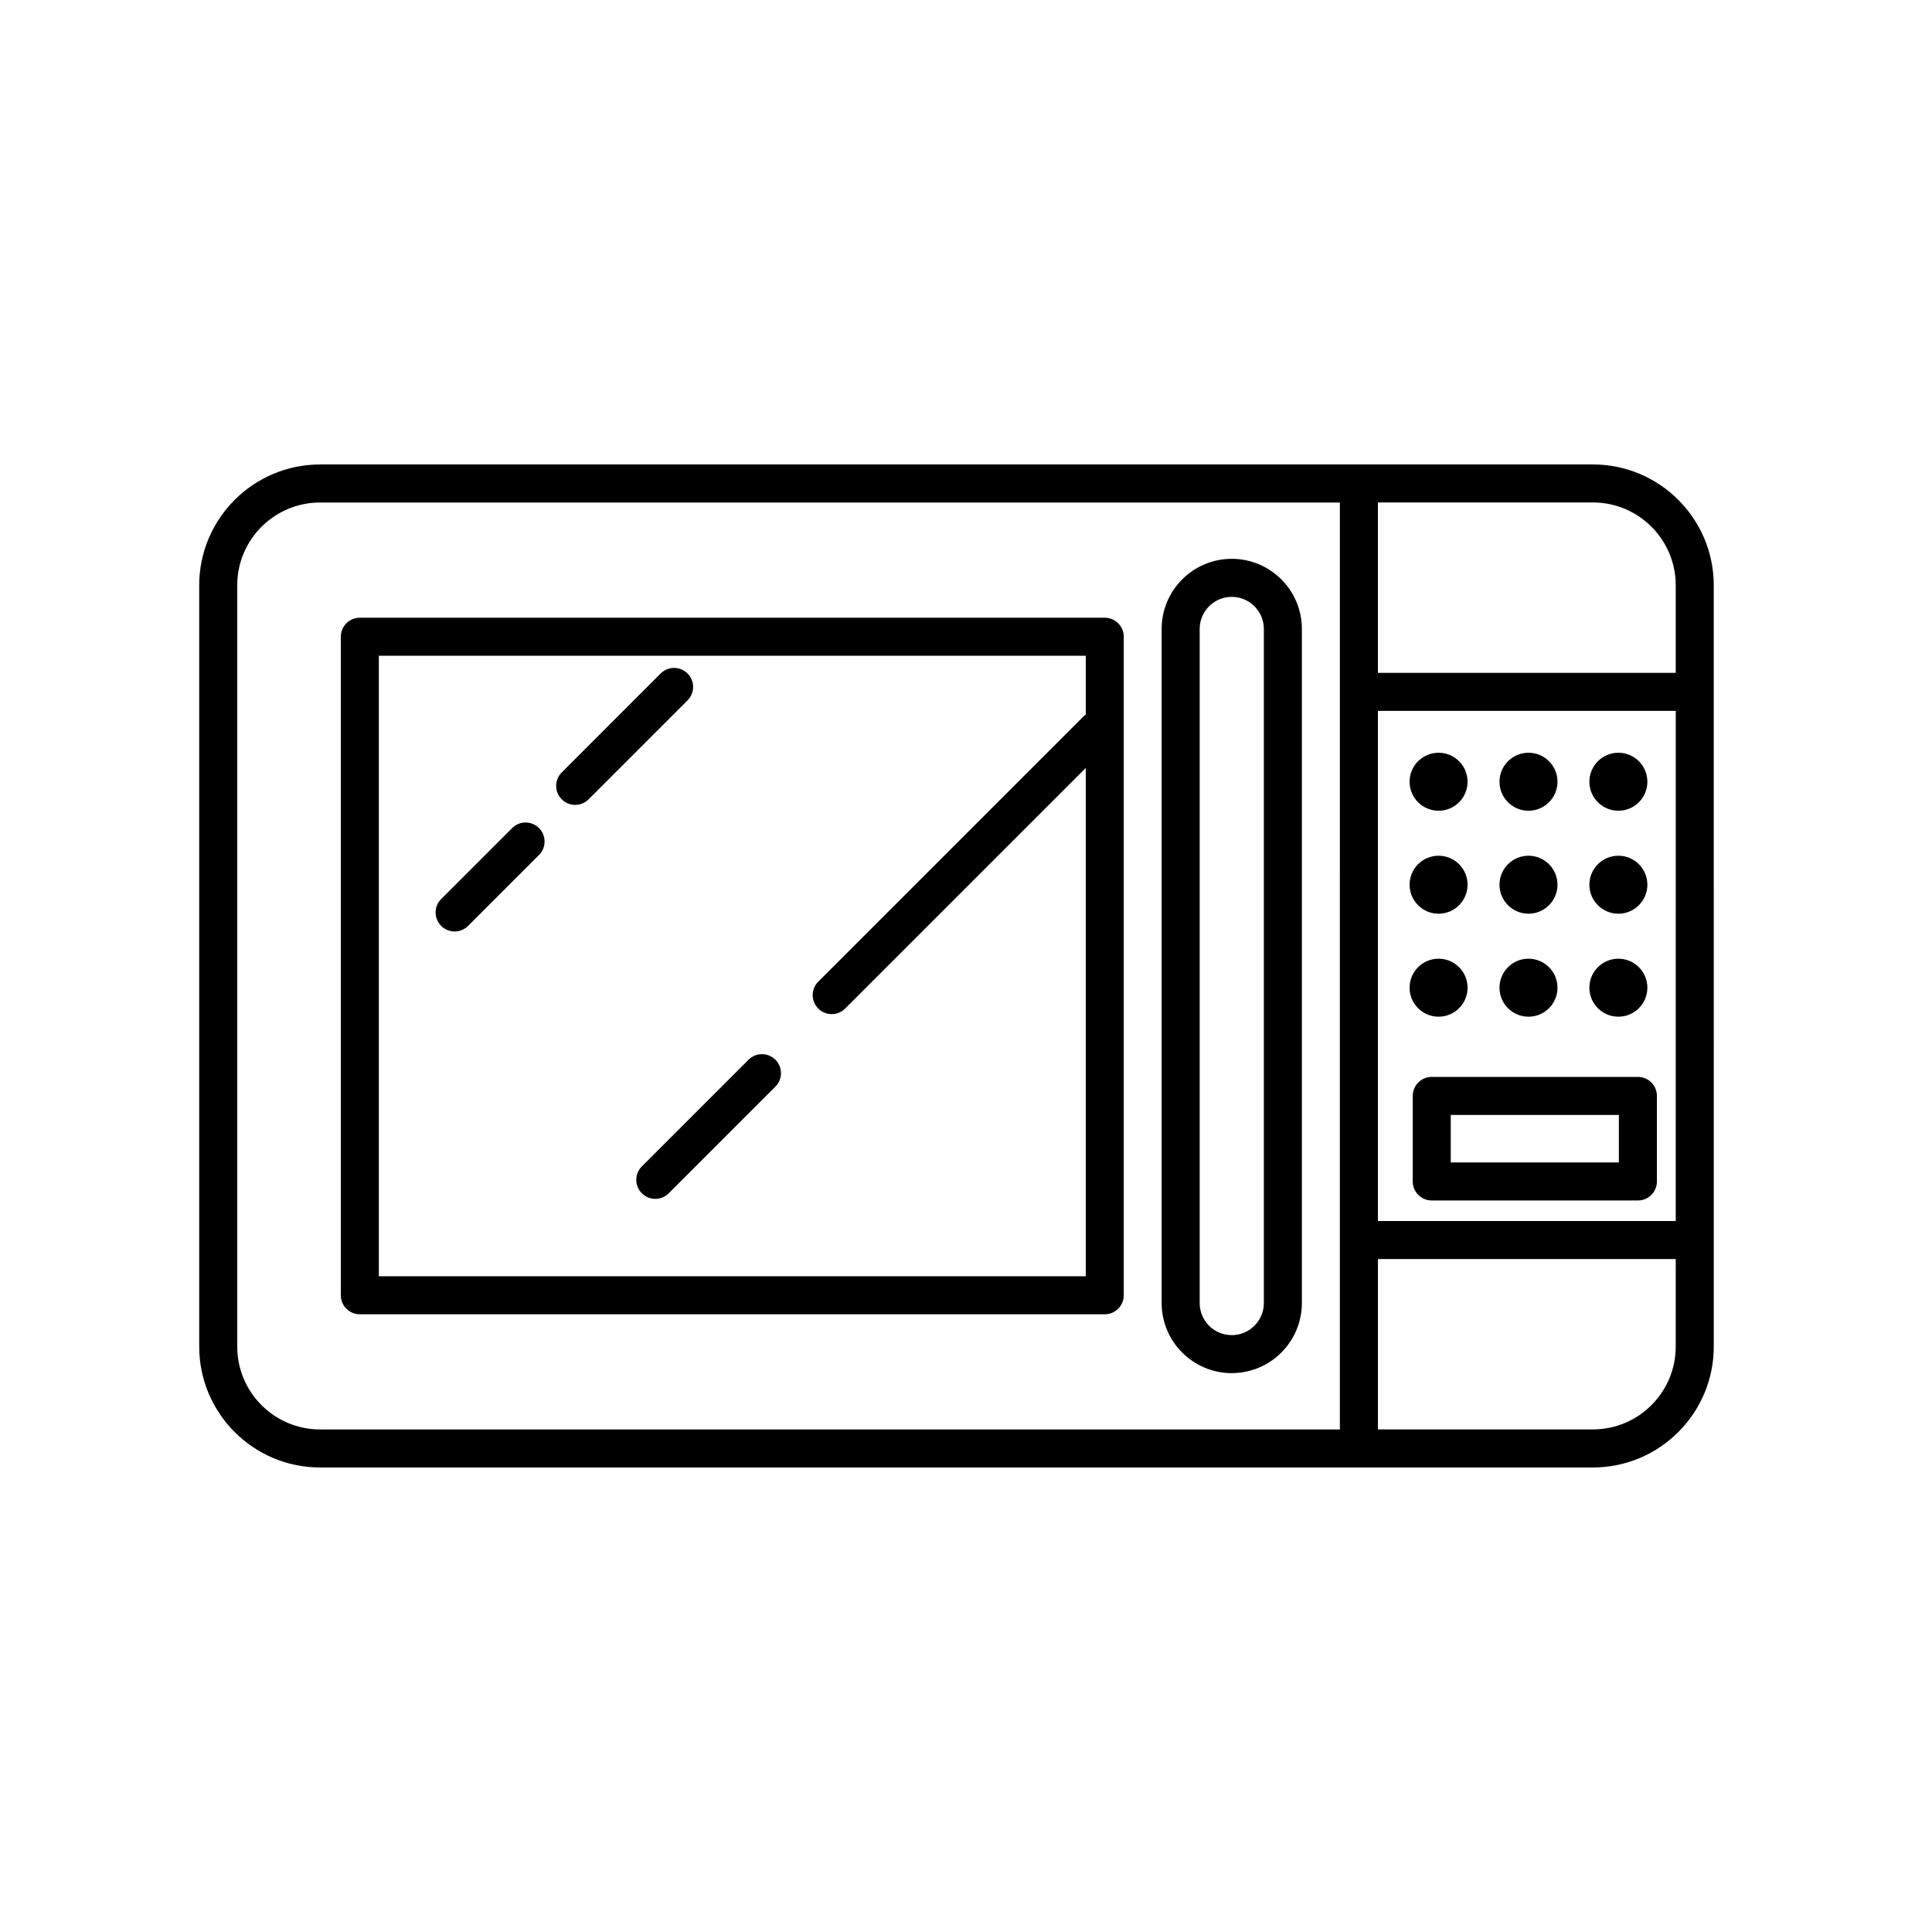 <?xml version="1.0" encoding="UTF-8"?>
<!-- Uploaded to: ICON Repo, www.svgrepo.com, Generator: ICON Repo Mixer Tools -->
<svg fill="#000000" width="800px" height="800px" version="1.1" viewBox="144 144 512 512" xmlns="http://www.w3.org/2000/svg">
 <g>
  <path d="m566.14 267.09h-337.32c-17.66 0-32.027 14.367-32.027 32.023v201.76c0 17.66 14.367 32.023 32.027 32.023h337.32c17.66 0 32.027-14.367 32.027-32.023l-0.004-201.76c0-17.66-14.363-32.027-32.02-32.027zm-67.059 255.73h-270.26c-12.102 0-21.949-9.844-21.949-21.945l-0.004-201.76c0-12.102 9.848-21.945 21.949-21.945h270.26l0.004 245.65zm89.004-21.953c0 12.102-9.848 21.945-21.949 21.945h-56.98v-45.156h78.934zm0-33.281h-78.926v-135.19h78.934l-0.004 135.19zm0-145.27h-78.926v-45.16h56.98c12.102 0 21.949 9.844 21.949 21.945v23.215z"/>
  <path d="m239.36 492.3h197.41c2.781 0 5.039-2.258 5.039-5.039v-174.52c0-2.781-2.258-5.039-5.039-5.039h-197.41c-2.781 0-5.039 2.258-5.039 5.039v174.52c0 2.785 2.258 5.039 5.039 5.039zm5.039-174.52h187.34v15.629c-0.137 0.109-0.301 0.156-0.43 0.281l-70.461 70.461c-1.969 1.969-1.969 5.152 0 7.125 0.984 0.984 2.273 1.477 3.562 1.477 1.289 0 2.578-0.492 3.562-1.477l63.766-63.762v134.71h-187.34z"/>
  <path d="m470.43 507.89c10.242 0 18.582-8.332 18.582-18.582v-178.63c0-10.242-8.332-18.582-18.582-18.582-10.246 0-18.582 8.332-18.582 18.582v178.64c0 10.246 8.336 18.578 18.582 18.578zm-8.504-197.21c0-4.691 3.812-8.504 8.504-8.504 4.691 0 8.504 3.812 8.504 8.504v178.64c0 4.691-3.812 8.504-8.504 8.504-4.691 0-8.504-3.812-8.504-8.504z"/>
  <path d="m523.43 429.39c-2.781 0-5.039 2.258-5.039 5.039v22.672c0 2.781 2.258 5.039 5.039 5.039h54.629c2.781 0 5.039-2.258 5.039-5.039v-22.672c0-2.781-2.258-5.039-5.039-5.039zm49.59 22.672h-44.555v-12.594h44.551z"/>
  <path d="m532.92 351.17c0 4.246-3.438 7.684-7.68 7.684-4.246 0-7.684-3.438-7.684-7.684 0-4.242 3.438-7.684 7.684-7.684 4.242 0 7.68 3.441 7.68 7.684"/>
  <path d="m556.75 351.17c0 4.246-3.441 7.684-7.684 7.684-4.242 0-7.684-3.438-7.684-7.684 0-4.242 3.441-7.684 7.684-7.684 4.242 0 7.684 3.441 7.684 7.684"/>
  <path d="m580.57 351.17c0 4.246-3.441 7.684-7.684 7.684s-7.684-3.438-7.684-7.684c0-4.242 3.441-7.684 7.684-7.684s7.684 3.441 7.684 7.684"/>
  <path d="m532.92 378.46c0 4.242-3.438 7.684-7.68 7.684-4.246 0-7.684-3.441-7.684-7.684 0-4.242 3.438-7.684 7.684-7.684 4.242 0 7.68 3.441 7.68 7.684"/>
  <path d="m556.75 378.46c0 4.242-3.441 7.684-7.684 7.684-4.242 0-7.684-3.441-7.684-7.684 0-4.242 3.441-7.684 7.684-7.684 4.242 0 7.684 3.441 7.684 7.684"/>
  <path d="m580.57 378.46c0 4.242-3.441 7.684-7.684 7.684s-7.684-3.441-7.684-7.684c0-4.242 3.441-7.684 7.684-7.684s7.684 3.441 7.684 7.684"/>
  <path d="m532.92 405.75c0 4.246-3.438 7.684-7.68 7.684-4.246 0-7.684-3.438-7.684-7.684 0-4.242 3.438-7.684 7.684-7.684 4.242 0 7.68 3.441 7.68 7.684"/>
  <path d="m556.75 405.75c0 4.246-3.441 7.684-7.684 7.684-4.242 0-7.684-3.438-7.684-7.684 0-4.242 3.441-7.684 7.684-7.684 4.242 0 7.684 3.441 7.684 7.684"/>
  <path d="m580.57 405.75c0 4.246-3.441 7.684-7.684 7.684s-7.684-3.438-7.684-7.684c0-4.242 3.441-7.684 7.684-7.684s7.684 3.441 7.684 7.684"/>
  <path d="m342.37 424.84-28.27 28.27c-1.969 1.969-1.969 5.152 0 7.125 0.984 0.984 2.273 1.477 3.562 1.477 1.289 0 2.578-0.492 3.562-1.477l28.27-28.27c1.969-1.969 1.969-5.152 0-7.125-1.969-1.969-5.156-1.969-7.125 0z"/>
  <path d="m326.21 322.48c-1.969-1.969-5.152-1.969-7.125 0l-26.219 26.223c-1.969 1.969-1.969 5.152 0 7.125 0.984 0.984 2.273 1.477 3.562 1.477 1.289 0 2.578-0.492 3.562-1.477l26.219-26.223c1.969-1.965 1.969-5.152 0-7.125z"/>
  <path d="m279.72 363.45-18.801 18.801c-1.969 1.969-1.969 5.152 0 7.125 0.984 0.984 2.273 1.477 3.562 1.477 1.289 0 2.578-0.492 3.562-1.477l18.801-18.801c1.969-1.969 1.969-5.152 0-7.125-1.973-1.973-5.156-1.973-7.125 0z"/>
 </g>
</svg>